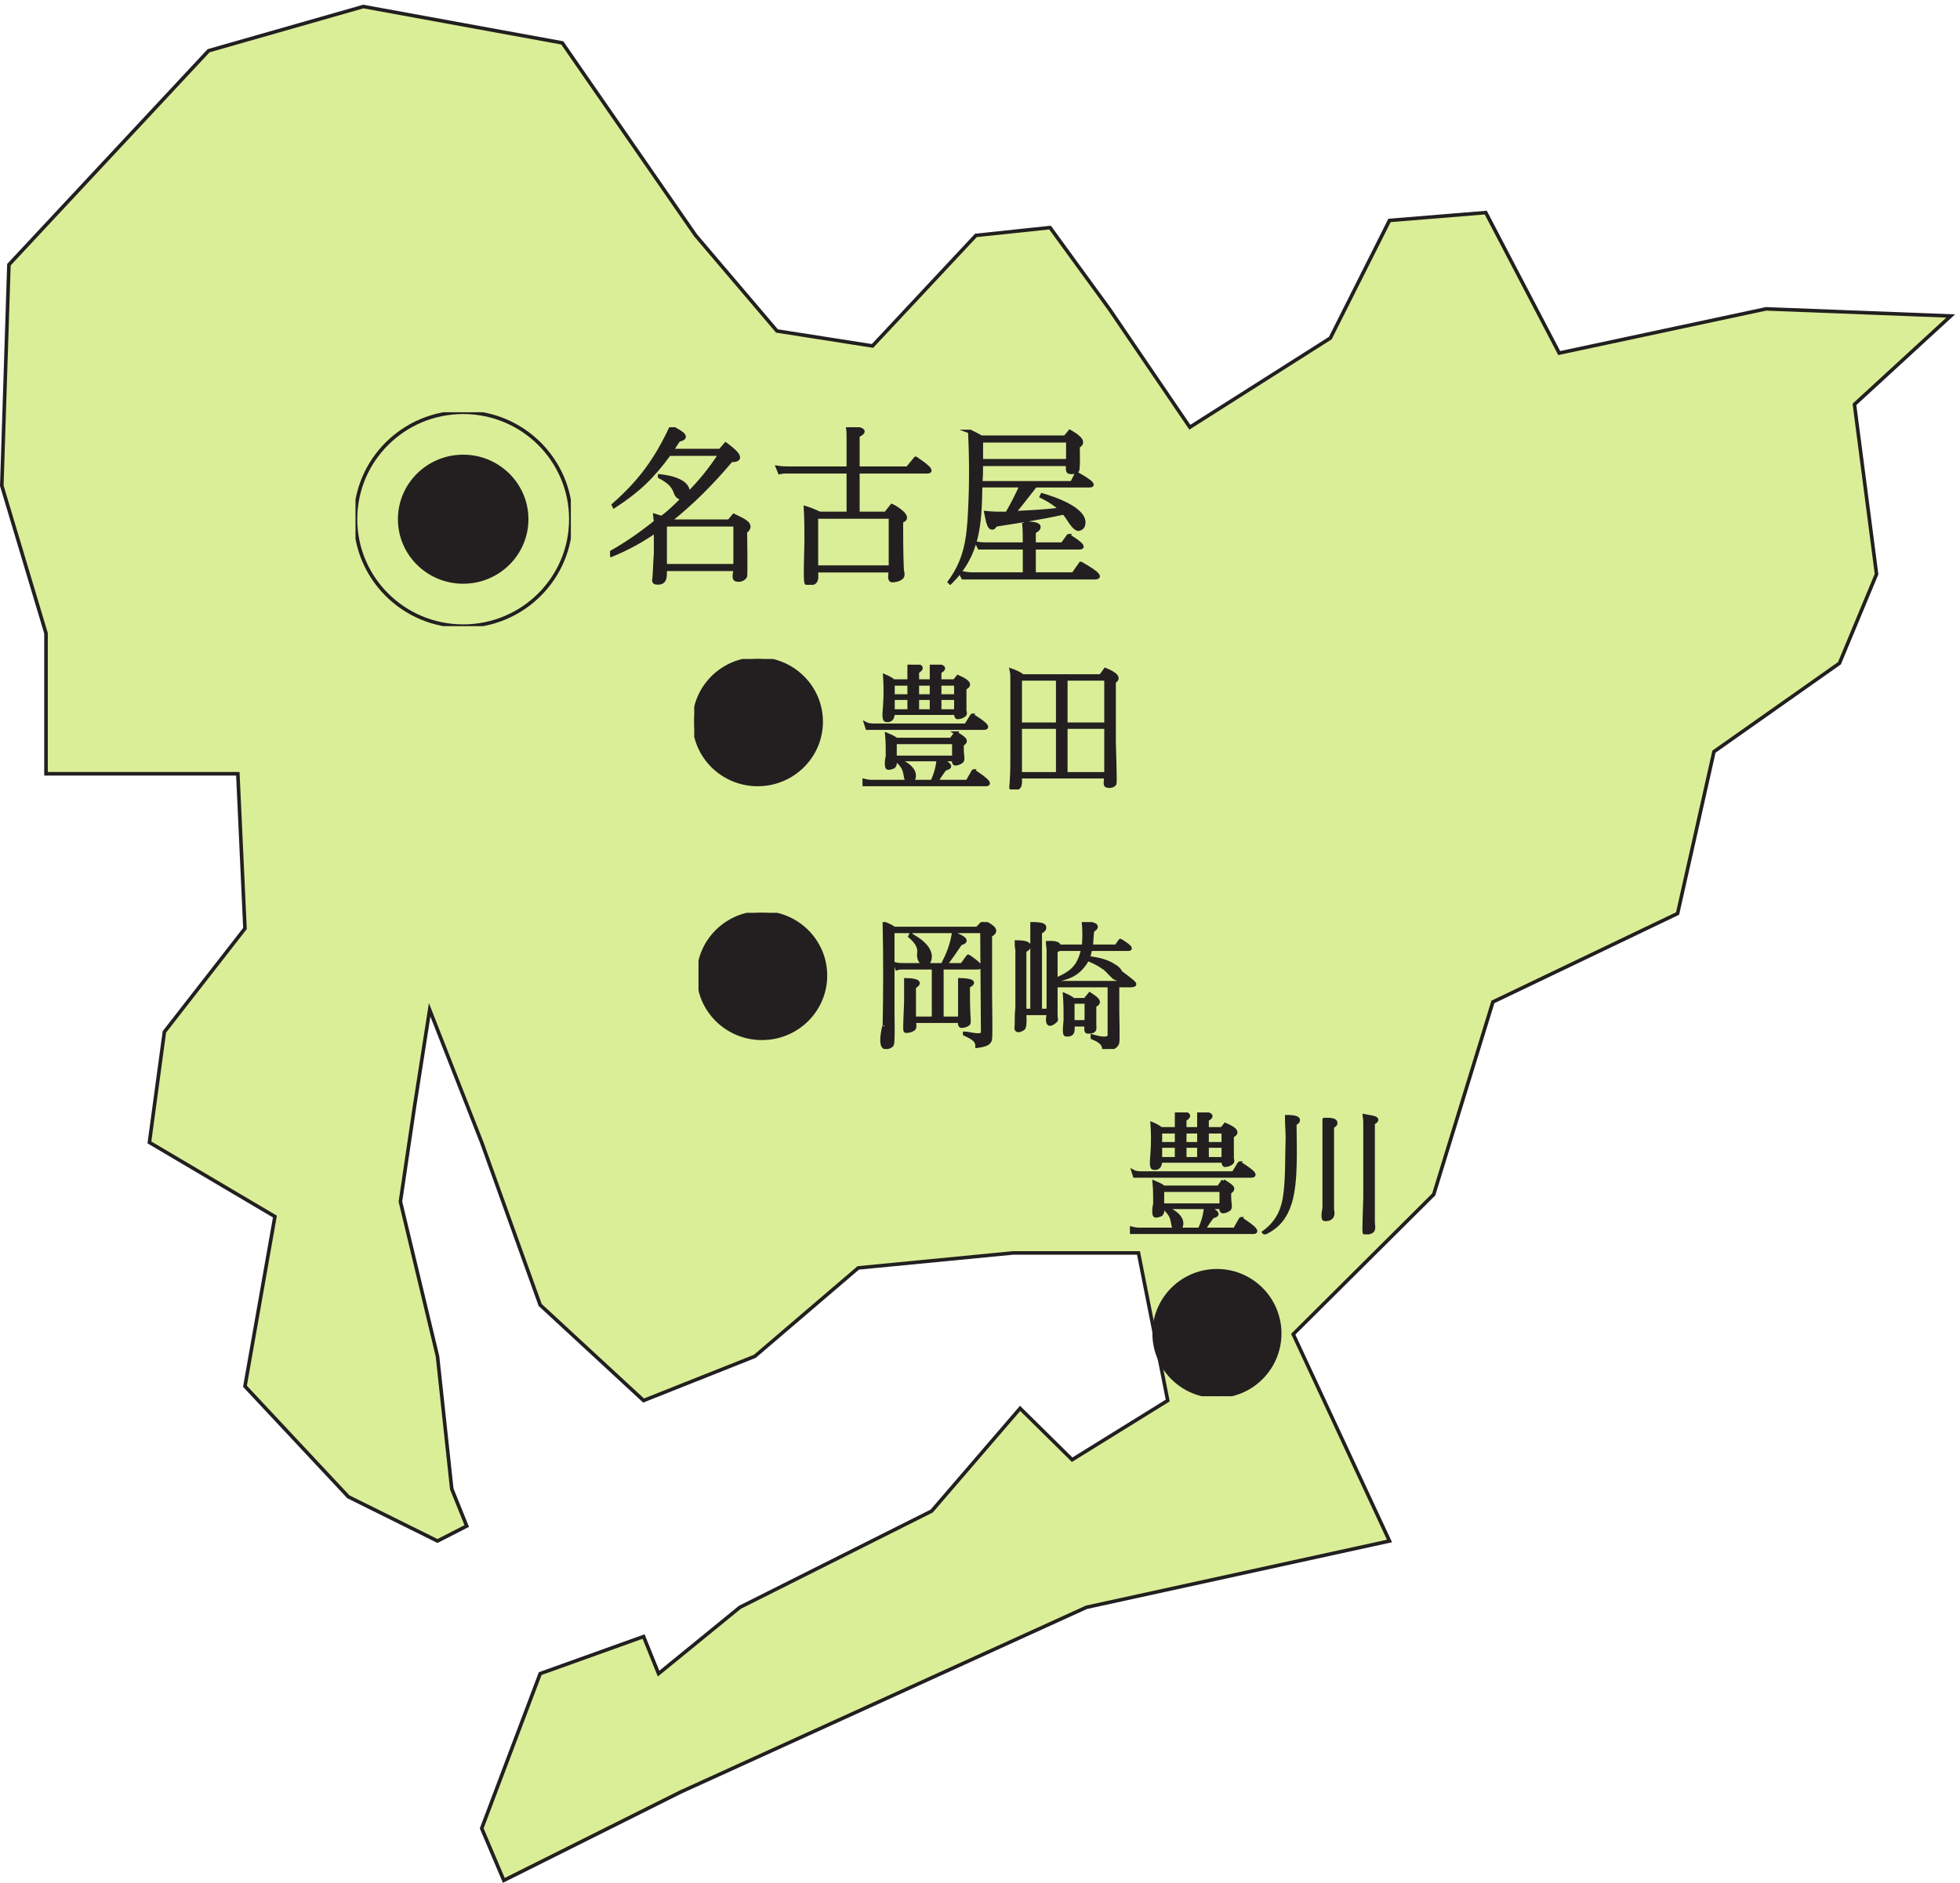 <svg xmlns="http://www.w3.org/2000/svg" xml:space="preserve" width="548.334" height="526.798"><defs><clipPath id="a" clipPathUnits="userSpaceOnUse"><path d="M744 3088.5h453v-450H744Z" clip-rule="evenodd"/></clipPath><clipPath id="b" clipPathUnits="userSpaceOnUse"><path d="M1279.5 3057h1044v-331.5h-1044z" clip-rule="evenodd"/></clipPath><clipPath id="c" clipPathUnits="userSpaceOnUse"><path d="M2373 1615.5h534v-597h-534z" clip-rule="evenodd"/></clipPath><clipPath id="d" clipPathUnits="userSpaceOnUse"><path d="M2373 1615.5h534V1359h-534z" clip-rule="evenodd"/></clipPath><clipPath id="e" clipPathUnits="userSpaceOnUse"><path d="M1465.5 2035.5H2394V1749h-928.5z" clip-rule="evenodd"/></clipPath><clipPath id="f" clipPathUnits="userSpaceOnUse"><path d="M1843.5 2016H2394v-267h-550.5z" clip-rule="evenodd"/></clipPath><clipPath id="g" clipPathUnits="userSpaceOnUse"><path d="M1456.5 2569.5H2358V2295h-901.5z" clip-rule="evenodd"/></clipPath><clipPath id="h" clipPathUnits="userSpaceOnUse"><path d="M1810.5 2557.5H2358V2295h-547.5z" clip-rule="evenodd"/></clipPath></defs><path d="M93 2328v295.5L0 2934l15 465 420 450 325.5 93 418.5-76.5 280.5-405 171-201 201-31.5 217.5 232.5 156 16.5 124.5-171 169.5-249 295.5 187.5L2919 3492l202.5 16.5L3276 3213l435 93 388.5-15-202.5-186 46.5-357-78-187.5-264-186L3525 2034l-388.5-186-124.5-405-295.5-294L2919 714l-637.5-139.5L1428 186 1056 0l-46.5 109.5 123 325.5 217.5 78 31.5-78 171 139.5L1956 777l186 216 109.5-108 201 124.5L2391 1320h-264l-325.5-31.5-217.5-186-234-93-217.5 201-123 342-109.5 279-31.5-201-30-202.5 78-325.5 30-279 31.5-78-61.5-31.5L729 807l-217.5 232.5 63 357-264 156L342 1785l169.5 217.5-15 325.5H93" style="fill:#daee98;fill-opacity:1;fill-rule:evenodd;stroke:none" transform="matrix(.133 0 0 -.133 .502 526.113)"/><path d="M93 2328v295.5L0 2934l15 465 420 450 325.5 93 418.5-76.5 280.5-405 171-201 201-31.5 217.5 232.5 156 16.5 124.5-171 169.5-249 295.5 187.5L2919 3492l202.5 16.5L3276 3213l435 93 388.5-15-202.5-186 46.5-357-78-187.5-264-186L3525 2034l-388.5-186-124.5-405-295.5-294L2919 714l-637.5-139.5L1428 186 1056 0l-46.5 109.5 123 325.5 217.5 78 31.5-78 171 139.5L1956 777l186 216 109.5-108 201 124.5L2391 1320h-264l-325.5-31.5-217.5-186-234-93-217.5 201-123 342-109.5 279-31.5-201-30-202.5 78-325.5 30-279 31.5-78-61.5-31.5L729 807l-217.5 232.5 63 357-264 156L342 1785l169.5 217.5-15 325.5z" style="fill:none;stroke:#231f20;stroke-width:7.5;stroke-linecap:butt;stroke-linejoin:miter;stroke-miterlimit:10;stroke-dasharray:none;stroke-opacity:1" transform="matrix(.133 0 0 -.133 .502 526.113)"/><g clip-path="url(#a)" transform="matrix(.133 0 0 -.133 .502 526.113)"><path d="M1197 2863.5c0-124.27-101.4-225-226.5-225-125.094 0-226.5 100.73-226.5 225s101.406 225 226.5 225c125.1 0 226.5-100.73 226.5-225z" style="fill:none;stroke:#231f20;stroke-width:7.5;stroke-linecap:butt;stroke-linejoin:miter;stroke-miterlimit:10;stroke-dasharray:none;stroke-opacity:1"/><path d="M1104 2863.5c0-72.9-59.77-132-133.5-132-73.73 0-133.5 59.1-133.5 132s59.77 132 133.5 132c73.73 0 133.5-59.1 133.5-132" style="fill:#231f20;fill-opacity:1;fill-rule:evenodd;stroke:none"/><path d="M1104 2863.5c0-72.9-59.77-132-133.5-132-73.73 0-133.5 59.1-133.5 132s59.77 132 133.5 132c73.73 0 133.5-59.1 133.5-132z" style="fill:none;stroke:#231f20;stroke-width:7.5;stroke-linecap:butt;stroke-linejoin:miter;stroke-miterlimit:10;stroke-dasharray:none;stroke-opacity:1"/></g><g clip-path="url(#b)" transform="matrix(.133 0 0 -.133 .502 526.113)"><path d="M1408.19 3057c-32.89-69.86-65.78-114.46-121.54-163.52l1.43-2.96c50.05 32.69 80.07 60.94 115.82 109.99h107.24c-20.01-31.21-42.89-59.46-68.63-84.72 7.15 28.24-40.04 37.16-58.63 38.64v-1.48c45.76-23.79 22.88-40.14 48.62-46.09-14.3-14.86-28.6-28.24-44.33-40.13l-14.29 4.46 1.42-13.38c-31.45-25.27-61.48-46.08-95.8-65.4l2.86-4.46c32.89 13.37 62.92 29.73 92.94 50.53v-47.56c-1.42-16.35-1.42-32.71-2.85-49.06 0-4.45-2.86-10.4 2.85-11.89 21.45-2.97 20.02 11.89 20.02 28.24h147.28c0-7.42-5.72-22.29 4.29-22.29 5.72-1.49 14.3 1.49 17.16 7.43 1.43 1.49 0 95.13 0 93.65 21.45 16.35-10.01 26.76-24.31 34.19l-10.01-11.89H1403.9c47.19 37.16 90.08 80.27 130.12 127.84 35.75 0-1.43 26.75-11.43 34.18l-11.45-13.37h-102.95c5.72 5.94 10.01 14.86 15.73 22.29 30.03 5.95-8.58 22.3-15.73 26.76zm-12.87-205.14h147.28v-86.21h-147.28v86.21" style="fill:#231f20;fill-opacity:1;fill-rule:evenodd;stroke:none"/><path d="M1408.19 3057c-32.89-69.86-65.78-114.46-121.54-163.52l1.43-2.96c50.05 32.69 80.07 60.94 115.82 109.99h107.24c-20.01-31.21-42.89-59.46-68.63-84.72 7.15 28.24-40.04 37.16-58.63 38.64v-1.48c45.76-23.79 22.88-40.14 48.62-46.09-14.3-14.86-28.6-28.24-44.33-40.13l-14.29 4.46 1.42-13.38c-31.45-25.27-61.48-46.08-95.8-65.4l2.86-4.46c32.89 13.37 62.92 29.73 92.94 50.53v-47.56c-1.42-16.35-1.42-32.71-2.85-49.06 0-4.45-2.86-10.4 2.85-11.89 21.45-2.97 20.02 11.89 20.02 28.24h147.28c0-7.42-5.72-22.29 4.29-22.29 5.72-1.49 14.3 1.49 17.16 7.43 1.43 1.49 0 95.13 0 93.65 21.45 16.35-10.01 26.76-24.31 34.19l-10.01-11.89H1403.9c47.19 37.16 90.08 80.27 130.12 127.84 35.75 0-1.43 26.75-11.43 34.18l-11.45-13.37h-102.95c5.72 5.94 10.01 14.86 15.73 22.29 30.03 5.95-8.58 22.3-15.73 26.76zm-12.87-205.14h147.28v-86.21h-147.28z" style="fill:none;stroke:#231f20;stroke-width:7.5;stroke-linecap:butt;stroke-linejoin:miter;stroke-miterlimit:10;stroke-dasharray:none;stroke-opacity:1"/><path d="M1779.27 3057c1.43-7.43 1.43-13.38 1.43-19.32v-66.9h-124.4c-7.14 0-15.72 0-24.3 1.49l4.29-10.41c5.72 1.49 11.44 1.49 17.16 1.49h127.25v-87.71h-60.05c-10.01 4.46-20.02 8.92-30.03 11.9 1.43-23.79 1.43-47.58 1.43-71.36 0-10.41-2.86-80.27 0-86.22 0-1.49 1.43-1.49 2.86-1.49 22.88-2.97 18.59 13.38 18.59 26.76h155.84c0-4.46-4.29-19.32 2.86-20.81 7.15 0 14.3 1.49 20.02 5.94 5.72 4.46 1.43 13.39 1.43 19.33-1.43 34.19-1.43 66.9-1.43 99.6 24.31 7.43-12.87 29.73-20.02 32.7l-12.86-16.35h-58.63v87.71h145.84c21.45 0-27.16 29.73-24.3 28.24l-17.16-20.81h-104.38v68.38c30.03 14.87-12.86 16.35-21.44 17.84zm90.07-188.79v-105.55H1713.5v105.55h155.84" style="fill:#231f20;fill-opacity:1;fill-rule:evenodd;stroke:none"/><path d="M1779.27 3057c1.43-7.43 1.43-13.38 1.43-19.32v-66.9h-124.4c-7.14 0-15.72 0-24.3 1.49l4.29-10.41c5.72 1.49 11.44 1.49 17.16 1.49h127.25v-87.71h-60.05c-10.01 4.46-20.02 8.92-30.03 11.9 1.43-23.79 1.43-47.58 1.43-71.36 0-10.41-2.86-80.27 0-86.22 0-1.49 1.43-1.49 2.86-1.49 22.88-2.97 18.59 13.38 18.59 26.76h155.84c0-4.46-4.29-19.32 2.86-20.81 7.15 0 14.3 1.49 20.02 5.94 5.72 4.46 1.43 13.39 1.43 19.33-1.43 34.19-1.43 66.9-1.43 99.6 24.31 7.43-12.87 29.73-20.02 32.7l-12.86-16.35h-58.63v87.71h145.84c21.45 0-27.16 29.73-24.3 28.24l-17.16-20.81h-104.38v68.38c30.03 14.87-12.86 16.35-21.44 17.84zm90.07-188.79v-105.55H1713.5v105.55z" style="fill:none;stroke:#231f20;stroke-width:7.5;stroke-linecap:butt;stroke-linejoin:miter;stroke-miterlimit:10;stroke-dasharray:none;stroke-opacity:1"/><path d="M2036.17 3048c2.85-57 2.85-112.5 0-168-2.84-58.5-8.53-102-42.67-148.5l1.42-1.5c59.74 58.5 62.59 123 64.01 204h85.35c-8.54-19.5-18.49-39-29.87-58.5-14.23 0-29.87 0-44.1 1.5 1.42-6 4.27-30 11.38-31.5 4.27-1.5 7.11 3 8.53 6 48.37 7.5 96.73 15 143.67 25.5 9.95-10.5 18.49-31.5 29.87-34.5 4.27 0 9.95 3 11.38 9 8.53 33-65.43 57-86.77 63l-1.42-3c15.64-7.5 28.45-16.5 41.25-27-32.72-4.5-66.86-6-99.57-7.5 15.65 18 29.87 37.5 45.52 57h113.79c21.34 0-29.87 27-27.03 25.5l-9.95-19.5h-192.03c1.43 13.5 1.43 25.5 1.43 39h182.06c0-4.5-2.84-16.5 4.27-16.5 4.27-1.5 11.38 0 15.65 3 2.84 4.5 1.42 49.5 1.42 51 19.91 10.5-7.11 25.5-17.07 31.5l-9.96-12h-176.37c-8.54 4.5-15.65 9-24.19 12zm24.19-19.5h182.06v-42h-182.06zm89.6-172.5c1.43-15 1.43-30 1.43-45H2076c-8.54 0-15.64 0-24.18 1.5l4.27-9h95.3V2748h-110.95c-7.11 0-15.65 1.5-24.18 3l5.69-10.5h278.79c22.76 1.5-34.14 31.5-31.29 30l-15.65-22.5h-82.5v55.5h96.73c17.06 1.5-25.61 25.5-24.19 25.5l-12.8-18h-59.74v25.5c4.27 3 11.38 6 9.96 12-2.85 7.5-27.03 6-31.3 7.5" style="fill:#231f20;fill-opacity:1;fill-rule:evenodd;stroke:none"/><path d="M2036.17 3048c2.85-57 2.85-112.5 0-168-2.84-58.5-8.53-102-42.67-148.5l1.42-1.5c59.74 58.5 62.59 123 64.01 204h85.35c-8.54-19.5-18.49-39-29.87-58.5-14.23 0-29.87 0-44.1 1.5 1.42-6 4.27-30 11.38-31.5 4.27-1.5 7.11 3 8.53 6 48.37 7.5 96.73 15 143.67 25.5 9.95-10.5 18.49-31.5 29.87-34.5 4.27 0 9.95 3 11.38 9 8.53 33-65.43 57-86.77 63l-1.42-3c15.64-7.5 28.45-16.5 41.25-27-32.72-4.5-66.86-6-99.57-7.5 15.65 18 29.87 37.5 45.52 57h113.79c21.34 0-29.87 27-27.03 25.5l-9.95-19.5h-192.03c1.43 13.5 1.43 25.5 1.43 39h182.06c0-4.5-2.84-16.5 4.27-16.5 4.27-1.5 11.38 0 15.65 3 2.84 4.5 1.42 49.5 1.42 51 19.91 10.5-7.11 25.5-17.07 31.5l-9.96-12h-176.37c-8.54 4.5-15.65 9-24.19 12zm24.19-19.5h182.06v-42h-182.06zm89.6-172.5c1.43-15 1.43-30 1.43-45H2076c-8.54 0-15.64 0-24.18 1.5l4.27-9h95.3V2748h-110.95c-7.11 0-15.65 1.5-24.18 3l5.69-10.5h278.79c22.76 1.5-34.14 31.5-31.29 30l-15.65-22.5h-82.5v55.5h96.73c17.06 1.5-25.61 25.5-24.19 25.5l-12.8-18h-59.74v25.5c4.27 3 11.38 6 9.96 12-2.85 7.5-27.03 6-31.3 7.5z" style="fill:none;stroke:#231f20;stroke-width:7.5;stroke-linecap:butt;stroke-linejoin:miter;stroke-miterlimit:10;stroke-dasharray:none;stroke-opacity:1"/></g><g clip-path="url(#c)" transform="matrix(.133 0 0 -.133 .502 526.113)"><path d="M2688 1150.5c0-72.9-59.1-132-132-132s-132 59.1-132 132 59.1 132 132 132 132-59.1 132-132" style="fill:#231f20;fill-opacity:1;fill-rule:evenodd;stroke:none"/><path d="M2688 1150.5c0-72.9-59.1-132-132-132s-132 59.1-132 132 59.1 132 132 132 132-59.1 132-132z" style="fill:none;stroke:#231f20;stroke-width:7.5;stroke-linecap:butt;stroke-linejoin:miter;stroke-miterlimit:10;stroke-dasharray:none;stroke-opacity:1"/></g><g clip-path="url(#d)" transform="matrix(.133 0 0 -.133 .502 526.113)"><path d="M2471.19 1615.5V1581h-32.73c-5.69 4.5-11.38 7.5-18.5 10.5 1.42-21 1.42-40.5 0-61.5 0-6-4.27-31.5 2.85-31.5 9.96-1.5 14.23 4.5 14.23 15h132.35c0-3 0-7.5 2.84-9 5.69 0 9.96 1.5 14.23 4.5s1.43 7.5 1.43 10.5v46.5c19.92 9-4.28 19.5-14.24 24l-7.11-9h-31.31v19.5c22.77 12-9.96 13.5-17.08 15V1581h-29.88v19.5c22.77 13.5-11.38 15-17.08 15zm-34.15-40.5h34.15v-25.5h-34.15zm51.23 0h29.88v-25.5h-29.88zm46.96 0h34.16v-25.5h-34.16zm-98.19-30h34.15v-27h-34.15zm51.23 0h29.88v-27h-29.88zm46.96 0h34.16v-27h-34.16zm68.31-36-12.81-21h-192.11c-5.7 0-12.81 0-18.5 3l2.84-9h246.19c18.5 1.5-27.04 27-25.61 27zm-34.15-37.5-9.97-13.5h-115.27c-5.69 4.5-12.8 7.5-19.92 10.5 1.42-15 1.42-30 1.42-45-1.42-4.5-4.27-25.5 1.43-25.5 4.27 0 8.54 1.5 11.38 3 4.27 4.5 2.85 9 2.85 15h91.08c-1.43-16.5-5.7-31.5-12.81-46.5H2391.5c-5.69 0-12.81 1.5-18.5 3l2.85-9h257.57c17.08 1.5-28.46 28.5-27.03 28.5l-12.81-22.5h-65.47c5.7 9 11.39 18 18.5 27 21.35 4.5 0 13.5-8.53 19.5h27.03c0-3-1.42-7.5 2.85-9 4.27 0 8.54 1.5 12.81 4.5 2.84 1.5 2.84 4.5 2.84 9-1.42 9-1.42 18-1.42 27 15.66 9 0 15-12.8 24zm-128.08-19.5h123.8v-31.5h-123.8zm8.54-37.5-1.43-3c11.39-12 12.81-16.5 15.66-33 0-6 8.54-9 12.81-6 5.69 1.5 5.69 12 2.84 18-5.69 12-18.5 18-29.88 24" style="fill:#231f20;fill-opacity:1;fill-rule:evenodd;stroke:none"/><path d="M2471.19 1615.5V1581h-32.73c-5.69 4.5-11.38 7.5-18.5 10.5 1.42-21 1.42-40.5 0-61.5 0-6-4.27-31.5 2.85-31.5 9.96-1.5 14.23 4.5 14.23 15h132.35c0-3 0-7.5 2.84-9 5.69 0 9.96 1.5 14.23 4.5s1.43 7.5 1.43 10.5v46.5c19.92 9-4.28 19.5-14.24 24l-7.11-9h-31.31v19.5c22.77 12-9.96 13.5-17.08 15V1581h-29.88v19.5c22.77 13.5-11.38 15-17.08 15zm-34.15-40.5h34.15v-25.5h-34.15zm51.23 0h29.88v-25.5h-29.88zm46.96 0h34.16v-25.5h-34.16zm-98.19-30h34.15v-27h-34.15zm51.23 0h29.88v-27h-29.88zm46.96 0h34.16v-27h-34.16zm68.31-36-12.81-21h-192.11c-5.7 0-12.81 0-18.5 3l2.84-9h246.19c18.5 1.5-27.04 27-25.61 27zm-34.15-37.5-9.97-13.5h-115.27c-5.69 4.5-12.8 7.5-19.92 10.5 1.42-15 1.42-30 1.42-45-1.42-4.5-4.27-25.5 1.43-25.5 4.27 0 8.54 1.5 11.38 3 4.27 4.5 2.85 9 2.85 15h91.08c-1.43-16.5-5.7-31.5-12.81-46.5H2391.5c-5.69 0-12.81 1.5-18.5 3l2.85-9h257.57c17.08 1.5-28.46 28.5-27.03 28.5l-12.81-22.5h-65.47c5.7 9 11.39 18 18.5 27 21.35 4.5 0 13.5-8.53 19.5h27.03c0-3-1.42-7.5 2.85-9 4.27 0 8.54 1.5 12.81 4.5 2.84 1.5 2.84 4.5 2.84 9-1.42 9-1.42 18-1.42 27 15.66 9 0 15-12.8 24zm-128.08-19.5h123.8v-31.5h-123.8zm8.54-37.5-1.43-3c11.39-12 12.81-16.5 15.66-33 0-6 8.54-9 12.81-6 5.69 1.5 5.69 12 2.84 18-5.69 12-18.5 18-29.88 24z" style="fill:none;stroke:#231f20;stroke-width:7.5;stroke-linecap:butt;stroke-linejoin:miter;stroke-miterlimit:10;stroke-dasharray:none;stroke-opacity:1"/><path d="M2866.17 1608c1.41-5.93 1.41-11.86 1.41-16.3v-154.15c0-11.85-2.81-68.17-1.41-74.1 0-4.45 9.86-1.49 11.27 0 11.26 2.96 7.04 11.85 7.04 23.71v206.02c22.52 11.86-12.68 13.34-18.31 14.82zm-163.3-1.48c0-16.31 1.4-31.13 1.4-45.95-1.4-37.05 0-74.11-4.22-112.64-4.22-37.05-15.49-62.25-45.05-84.48l1.41-1.49c28.15 13.34 43.64 32.61 53.5 63.74 14.07 45.94 9.85 118.57 9.85 166 2.81 1.48 8.45 4.44 7.04 8.89-1.41 5.93-19.71 5.93-23.93 5.93zm78.83-6.05v-186.75c-1.4-5.93-2.81-14.82-1.4-20.75 0-4.45 9.85-1.49 11.26-1.49 9.85 4.45 8.45 11.86 7.04 20.75v173.42c2.81 1.48 8.45 4.44 7.04 8.89-1.41 7.41-19.71 5.93-23.94 5.93" style="fill:#231f20;fill-opacity:1;fill-rule:evenodd;stroke:none"/><path d="M2866.17 1608c1.41-5.93 1.41-11.86 1.41-16.3v-154.15c0-11.85-2.81-68.17-1.41-74.1 0-4.45 9.86-1.49 11.27 0 11.26 2.96 7.04 11.85 7.04 23.71v206.02c22.52 11.86-12.68 13.34-18.31 14.82zm-163.3-1.48c0-16.31 1.4-31.13 1.4-45.95-1.4-37.05 0-74.11-4.22-112.64-4.22-37.05-15.49-62.25-45.05-84.48l1.41-1.49c28.15 13.34 43.64 32.61 53.5 63.74 14.07 45.94 9.85 118.57 9.85 166 2.81 1.48 8.45 4.44 7.04 8.89-1.41 5.93-19.71 5.93-23.93 5.93zm78.83-6.05v-186.75c-1.4-5.93-2.81-14.82-1.4-20.75 0-4.45 9.85-1.49 11.26-1.49 9.85 4.45 8.45 11.86 7.04 20.75v173.42c2.81 1.48 8.45 4.44 7.04 8.89-1.41 7.41-19.71 5.93-23.94 5.93z" style="fill:none;stroke:#231f20;stroke-width:7.5;stroke-linecap:butt;stroke-linejoin:miter;stroke-miterlimit:10;stroke-dasharray:none;stroke-opacity:1"/></g><g clip-path="url(#e)" transform="matrix(.133 0 0 -.133 .502 526.113)"><path d="M1732.5 1903.5c0-72.9-59.77-132-133.5-132-73.73 0-133.5 59.1-133.5 132s59.77 132 133.5 132c73.73 0 133.5-59.1 133.5-132" style="fill:#231f20;fill-opacity:1;fill-rule:evenodd;stroke:none"/><path d="M1732.5 1903.5c0-72.9-59.77-132-133.5-132-73.73 0-133.5 59.1-133.5 132s59.77 132 133.5 132c73.73 0 133.5-59.1 133.5-132z" style="fill:none;stroke:#231f20;stroke-width:7.5;stroke-linecap:butt;stroke-linejoin:miter;stroke-miterlimit:10;stroke-dasharray:none;stroke-opacity:1"/></g><g clip-path="url(#f)" transform="matrix(.133 0 0 -.133 .502 526.113)"><path d="m2064.71 2016-13.09-13.5h-174.65c-5.82 4.5-13.09 7.5-20.37 10.5 1.45-72 1.45-142.5 0-214.5 0 3-13.1-46.5 2.91-46.5 4.37 0 11.64 3 13.1 6 2.91 4.5 1.45 61.5 1.45 70.5v168h187.74v-1.5l1.46-211.5c-1.46-10.5-29.11-1.5-37.84-1.5v-1.5c11.64-6 26.2-10.5 26.2-25.5 10.18 1.5 26.19 3 27.65 15 1.45 6 0 82.5 0 97.5v120c2.91 3 8.73 4.5 8.73 10.5 0 7.5-18.92 16.5-23.29 18zm-152.81-27-1.45-3c8.73-7.5 20.37-19.5 18.92-33-1.46-9 0-24 13.09-24 8.74 0 10.19 9 10.19 16.5-2.91 21-24.74 34.5-40.75 43.5zm120.8-45-13.1-18h-34.93c11.64 15 21.83 30 32.02 45 24.74 6-7.28 18-14.56 21-4.36-25.5-11.64-43.5-23.28-66h-80.05c-5.82 0-13.09 0-18.92 1.5l2.91-9c4.37 1.5 10.19 1.5 13.1 1.5h64.04v-106.5h-40.75v66c23.28 13.5-10.19 15-17.47 15v-45c0-9-2.91-57-1.45-61.5 0-1.5 1.45-1.5 2.91-1.5 4.37 0 10.19 1.5 14.55 4.5 4.37 3 1.46 12 1.46 16.5h96.05c0-3-1.45-9 2.91-10.5 5.82 0 10.19 1.5 14.56 4.5 2.91 3 1.45 7.5 1.45 12-1.45 22.5-1.45 45-1.45 67.5 24.74 12-10.19 13.5-17.47 13.5v-81h-37.84V1920h75.68c17.47 0-21.83 25.5-20.37 24" style="fill:#231f20;fill-opacity:1;fill-rule:evenodd;stroke:none"/><path d="m2064.71 2016-13.09-13.5h-174.65c-5.82 4.5-13.09 7.5-20.37 10.5 1.45-72 1.45-142.5 0-214.5 0 3-13.1-46.5 2.91-46.5 4.37 0 11.64 3 13.1 6 2.91 4.5 1.45 61.5 1.45 70.5v168h187.74v-1.5l1.46-211.5c-1.46-10.5-29.11-1.5-37.84-1.5v-1.5c11.64-6 26.2-10.5 26.2-25.5 10.18 1.5 26.19 3 27.65 15 1.45 6 0 82.5 0 97.5v120c2.91 3 8.73 4.5 8.73 10.5 0 7.5-18.92 16.5-23.29 18zm-152.81-27-1.45-3c8.73-7.5 20.37-19.5 18.92-33-1.46-9 0-24 13.09-24 8.74 0 10.19 9 10.19 16.5-2.91 21-24.74 34.5-40.75 43.5zm120.8-45-13.1-18h-34.93c11.64 15 21.83 30 32.02 45 24.74 6-7.28 18-14.56 21-4.36-25.5-11.64-43.5-23.28-66h-80.05c-5.82 0-13.09 0-18.92 1.5l2.91-9c4.37 1.5 10.19 1.5 13.1 1.5h64.04v-106.5h-40.75v66c23.28 13.5-10.19 15-17.47 15v-45c0-9-2.91-57-1.45-61.5 0-1.5 1.45-1.5 2.91-1.5 4.37 0 10.19 1.5 14.55 4.5 4.37 3 1.46 12 1.46 16.5h96.05c0-3-1.45-9 2.91-10.5 5.82 0 10.19 1.5 14.56 4.5 2.91 3 1.45 7.5 1.45 12-1.45 22.5-1.45 45-1.45 67.5 24.74 12-10.19 13.5-17.47 13.5v-81h-37.84V1920h75.68c17.47 0-21.83 25.5-20.37 24z" style="fill:none;stroke:#231f20;stroke-width:7.5;stroke-linecap:butt;stroke-linejoin:miter;stroke-miterlimit:10;stroke-dasharray:none;stroke-opacity:1"/><path d="M2275.59 2014.5c1.43-16.5 1.43-33 0-49.5h-51.36c-1.43 9-17.12 7.5-24.25 7.5 0-4.5 1.43-10.5 1.43-15V1830h-17.12v165c4.28 1.5 11.41 6 8.55 12-2.85 6-21.39 4.5-25.68 6v-183h-15.69v126c4.28 1.5 11.42 6 8.56 12-2.85 6-21.4 6-25.68 6 0-6 0-10.5 1.43-16.5V1836c-1.43-12-1.43-24-1.43-36 0-4.5-2.85-12 4.28-12 2.86 0 9.99 3 11.42 6 2.85 9 1.42 21 1.42 30h49.94c0-4.5-4.28-21 2.85-22.5 4.28 0 8.56 3 11.41 6 4.28 1.5 1.43 7.5 1.43 10.5v64.5h112.7v-105c-1.42-12-29.96-3-35.66-1.5v-3c9.98-4.5 24.25-10.5 24.25-24 9.99 0 25.68 1.5 28.53 13.5 1.43 6 0 54 0 64.5v55.5c44.23 0 47.08-3 11.42 24l-11.42-18H2217.1v67.5c2.85 0 4.28 1.5 7.13 3h49.93c-8.56-36-21.39-48-54.21-63l1.43-1.5c29.96 6 47.08 16.5 62.77 43.5 9.99-4.5 21.4-9 31.39-16.5 8.55-4.5 14.26-13.5 22.82-21 4.28-4.5 14.27-6 15.69 1.5 2.86 9-7.13 18-12.84 21-17.12 12-37.09 15-55.64 18l4.29 18h79.89c14.27 0-18.55 19.5-17.12 18l-8.56-12h-52.79c1.43 12 1.43 22.5 2.86 33 22.82 13.5-11.42 16.5-18.55 16.5zm12.95-150-9.98-12h-24.26c-5.7 4.5-11.41 7.5-18.54 10.5 1.42-18 1.42-36 1.42-52.5 0-4.5-4.27-31.5 1.43-31.5 17.12-1.5 14.27 10.5 14.27 21h28.53c0-3-2.85-15 2.86-15 4.27 0 9.98 0 12.83 3 2.86 3 1.43 7.5 1.43 10.5v42c18.54 7.5-1.43 18-9.99 24zm-35.77-16.5h28.53v-42h-28.53v42" style="fill:#231f20;fill-opacity:1;fill-rule:evenodd;stroke:none"/><path d="M2275.59 2014.5c1.43-16.5 1.43-33 0-49.5h-51.36c-1.43 9-17.12 7.5-24.25 7.5 0-4.5 1.43-10.5 1.43-15V1830h-17.12v165c4.28 1.5 11.41 6 8.55 12-2.85 6-21.39 4.5-25.68 6v-183h-15.69v126c4.28 1.5 11.42 6 8.56 12-2.85 6-21.4 6-25.68 6 0-6 0-10.5 1.43-16.5V1836c-1.43-12-1.43-24-1.43-36 0-4.5-2.85-12 4.28-12 2.86 0 9.99 3 11.42 6 2.85 9 1.42 21 1.42 30h49.94c0-4.5-4.28-21 2.85-22.5 4.28 0 8.56 3 11.41 6 4.28 1.5 1.43 7.5 1.43 10.5v64.5h112.7v-105c-1.42-12-29.96-3-35.66-1.5v-3c9.98-4.5 24.25-10.5 24.25-24 9.99 0 25.68 1.5 28.53 13.5 1.43 6 0 54 0 64.5v55.5c44.23 0 47.08-3 11.42 24l-11.42-18H2217.1v67.5c2.85 0 4.28 1.5 7.13 3h49.93c-8.56-36-21.39-48-54.21-63l1.43-1.5c29.96 6 47.08 16.5 62.77 43.5 9.99-4.5 21.4-9 31.39-16.5 8.55-4.5 14.26-13.5 22.82-21 4.28-4.5 14.27-6 15.69 1.5 2.86 9-7.13 18-12.84 21-17.12 12-37.09 15-55.64 18l4.29 18h79.89c14.27 0-18.55 19.5-17.12 18l-8.56-12h-52.79c1.43 12 1.43 22.5 2.86 33 22.82 13.5-11.42 16.5-18.55 16.5zm12.95-150-9.98-12h-24.26c-5.7 4.5-11.41 7.5-18.54 10.5 1.42-18 1.42-36 1.42-52.5 0-4.5-4.27-31.5 1.43-31.5 17.12-1.5 14.27 10.5 14.27 21h28.53c0-3-2.85-15 2.86-15 4.27 0 9.98 0 12.83 3 2.86 3 1.43 7.5 1.43 10.5v42c18.54 7.5-1.43 18-9.99 24zm-35.77-16.5h28.53v-42h-28.53z" style="fill:none;stroke:#231f20;stroke-width:7.5;stroke-linecap:butt;stroke-linejoin:miter;stroke-miterlimit:10;stroke-dasharray:none;stroke-opacity:1"/></g><g clip-path="url(#g)" transform="matrix(.133 0 0 -.133 .502 526.113)"><path d="M1723.5 2437.5c0-72.9-59.77-132-133.5-132-73.73 0-133.5 59.1-133.5 132s59.77 132 133.5 132c73.73 0 133.5-59.1 133.5-132" style="fill:#231f20;fill-opacity:1;fill-rule:evenodd;stroke:none"/><path d="M1723.5 2437.5c0-72.9-59.77-132-133.5-132-73.73 0-133.5 59.1-133.5 132s59.77 132 133.5 132c73.73 0 133.5-59.1 133.5-132z" style="fill:none;stroke:#231f20;stroke-width:7.5;stroke-linecap:butt;stroke-linejoin:miter;stroke-miterlimit:10;stroke-dasharray:none;stroke-opacity:1"/></g><g clip-path="url(#h)" transform="matrix(.133 0 0 -.133 .502 526.113)"><path d="M1908.69 2557.5V2523h-32.73c-5.69 4.5-11.38 7.5-18.5 10.5 1.42-21 1.42-40.5 0-61.5 0-6-4.27-31.5 2.85-31.5 9.96-1.5 14.23 4.5 14.23 15h132.35c0-3 0-7.5 2.84-9 5.69 0 9.96 1.5 14.23 4.5s1.43 7.5 1.43 10.5v46.5c19.92 9-4.28 19.5-14.24 24l-7.11-9h-31.31v19.5c22.77 12-9.96 13.5-17.08 15V2523h-29.88v19.5c22.77 13.5-11.38 15-17.08 15zm-34.15-40.5h34.15v-25.5h-34.15zm51.23 0h29.88v-25.5h-29.88zm46.96 0h34.16v-25.5h-34.16zm-98.19-30h34.15v-27h-34.15zm51.23 0h29.88v-27h-29.88zm46.96 0h34.16v-27h-34.16zm68.31-36-12.81-21h-192.11c-5.7 0-12.81 0-18.5 3l2.84-9h246.19c18.5 1.5-27.04 27-25.61 27zm-34.15-37.5-9.97-13.5h-115.27c-5.69 4.5-12.8 7.5-19.92 10.5 1.42-15 1.42-30 1.42-45-1.42-4.5-4.27-25.5 1.43-25.5 4.27 0 8.54 1.5 11.38 3 4.27 4.5 2.85 9 2.85 15h91.08c-1.43-16.5-5.7-31.5-12.81-46.5H1829c-5.69 0-12.81 1.5-18.5 3l2.85-9h257.57c17.08 1.5-28.46 28.5-27.03 28.5l-12.81-22.5h-65.47c5.7 9 11.39 18 18.5 27 21.35 4.5 0 13.5-8.53 19.5h27.03c0-3-1.42-7.5 2.85-9 4.27 0 8.54 1.5 12.81 4.5 2.84 1.5 2.84 4.5 2.84 9-1.42 9-1.42 18-1.42 27 15.66 9 0 15-12.8 24zm-128.08-19.5h123.8v-31.5h-123.8zm8.54-37.5-1.43-3c11.39-12 12.81-16.5 15.66-33 0-6 8.54-9 12.81-6 5.69 1.5 5.69 12 2.84 18-5.69 12-18.5 18-29.88 24" style="fill:#231f20;fill-opacity:1;fill-rule:evenodd;stroke:none"/><path d="M1908.69 2557.5V2523h-32.73c-5.69 4.5-11.38 7.5-18.5 10.5 1.42-21 1.42-40.5 0-61.5 0-6-4.27-31.5 2.85-31.5 9.96-1.5 14.23 4.5 14.23 15h132.35c0-3 0-7.5 2.84-9 5.69 0 9.96 1.5 14.23 4.5s1.43 7.5 1.43 10.5v46.5c19.92 9-4.28 19.5-14.24 24l-7.11-9h-31.31v19.5c22.77 12-9.96 13.5-17.08 15V2523h-29.88v19.5c22.77 13.5-11.38 15-17.08 15zm-34.15-40.5h34.15v-25.5h-34.15zm51.23 0h29.88v-25.5h-29.88zm46.96 0h34.16v-25.5h-34.16zm-98.19-30h34.15v-27h-34.15zm51.23 0h29.88v-27h-29.88zm46.96 0h34.16v-27h-34.16zm68.31-36-12.81-21h-192.11c-5.7 0-12.81 0-18.5 3l2.84-9h246.19c18.5 1.5-27.04 27-25.61 27zm-34.15-37.5-9.97-13.5h-115.27c-5.69 4.5-12.8 7.5-19.92 10.5 1.42-15 1.42-30 1.42-45-1.42-4.5-4.27-25.5 1.43-25.5 4.27 0 8.54 1.5 11.38 3 4.27 4.5 2.85 9 2.85 15h91.08c-1.43-16.5-5.7-31.5-12.81-46.5H1829c-5.69 0-12.81 1.5-18.5 3l2.85-9h257.57c17.08 1.5-28.46 28.5-27.03 28.5l-12.81-22.5h-65.47c5.7 9 11.39 18 18.5 27 21.35 4.5 0 13.5-8.53 19.5h27.03c0-3-1.42-7.5 2.85-9 4.27 0 8.54 1.5 12.81 4.5 2.84 1.5 2.84 4.5 2.84 9-1.42 9-1.42 18-1.42 27 15.66 9 0 15-12.8 24zm-128.08-19.5h123.8v-31.5h-123.8zm8.54-37.5-1.43-3c11.39-12 12.81-16.5 15.66-33 0-6 8.54-9 12.81-6 5.69 1.5 5.69 12 2.84 18-5.69 12-18.5 18-29.88 24z" style="fill:none;stroke:#231f20;stroke-width:7.5;stroke-linecap:butt;stroke-linejoin:miter;stroke-miterlimit:10;stroke-dasharray:none;stroke-opacity:1"/><path d="m2321.32 2547-9.87-13.42H2147.8c-8.46 5.96-15.51 8.95-23.98 11.93 1.41-5.97 1.41-13.42 1.41-20.88v-153.58c0-20.88 0-41.75-1.41-61.14 0-4.47-2.82-13.42 1.41-13.42 19.75-1.49 16.93 10.44 16.93 25.35h180.57c0-5.96-4.23-19.38 2.82-19.38 5.65-1.5 12.7 0 15.52 4.47 1.41 4.47-1.41 79.03-1.41 89.46v125.26c18.34 10.44-11.28 22.37-18.34 25.35zm-179.16-19.38h79v-95.44h-79zm95.93 0h84.64v-95.44h-84.64zm-95.93-101.4h79v-98.42h-79zm95.93 0h84.64v-98.42h-84.64v98.42" style="fill:#231f20;fill-opacity:1;fill-rule:evenodd;stroke:none"/><path d="m2321.32 2547-9.87-13.42H2147.8c-8.46 5.96-15.51 8.95-23.98 11.93 1.41-5.97 1.41-13.42 1.41-20.88v-153.58c0-20.88 0-41.75-1.41-61.14 0-4.47-2.82-13.42 1.41-13.42 19.75-1.49 16.93 10.44 16.93 25.35h180.57c0-5.96-4.23-19.38 2.82-19.38 5.65-1.5 12.7 0 15.52 4.47 1.41 4.47-1.41 79.03-1.41 89.46v125.26c18.34 10.44-11.28 22.37-18.34 25.35zm-179.16-19.38h79v-95.44h-79zm95.93 0h84.64v-95.44h-84.64zm-95.93-101.4h79v-98.42h-79zm95.93 0h84.64v-98.42h-84.64z" style="fill:none;stroke:#231f20;stroke-width:7.5;stroke-linecap:butt;stroke-linejoin:miter;stroke-miterlimit:10;stroke-dasharray:none;stroke-opacity:1"/></g></svg>

